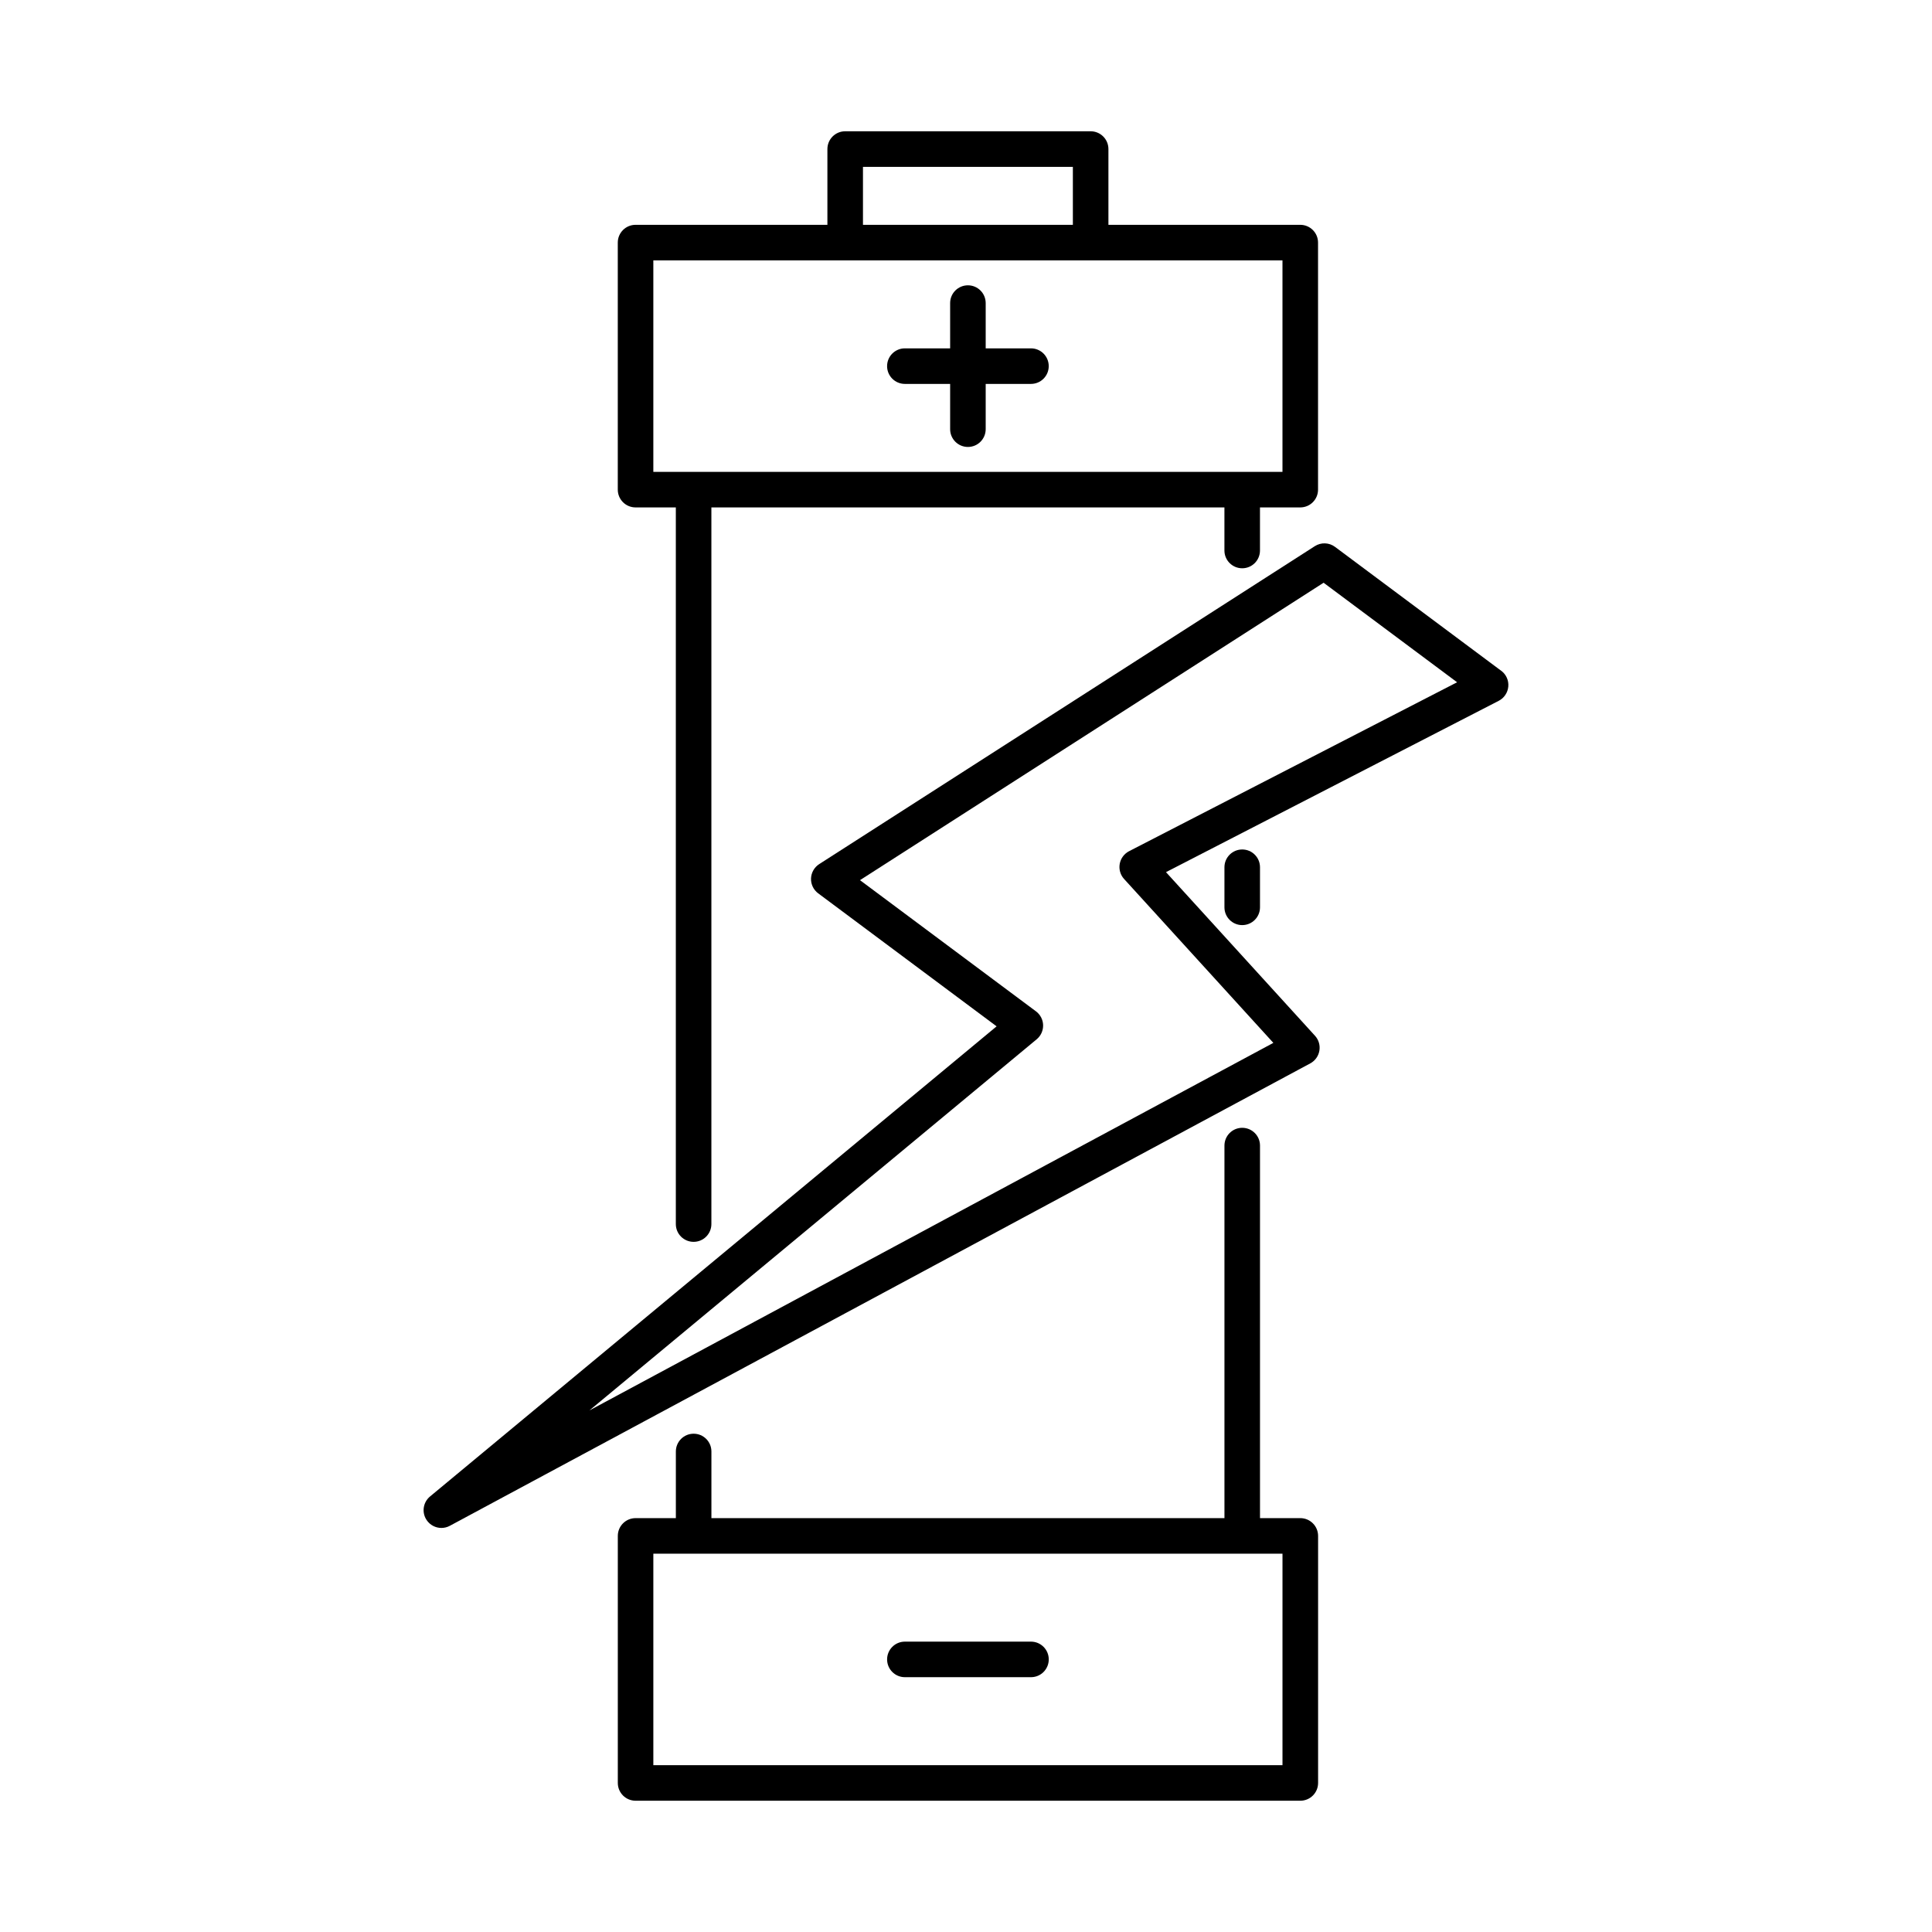 <?xml version="1.0" encoding="UTF-8"?>
<!-- Uploaded to: SVG Repo, www.svgrepo.com, Generator: SVG Repo Mixer Tools -->
<svg fill="#000000" width="800px" height="800px" version="1.1" viewBox="144 144 512 512" xmlns="http://www.w3.org/2000/svg">
 <g>
  <path d="m468.49 373.83v10.621c0 2.602 2.109 4.711 4.711 4.711 2.606 0 4.711-2.109 4.711-4.711v-10.621c0-2.602-2.109-4.711-4.711-4.711-2.602 0-4.711 2.109-4.711 4.711z"/>
  <path d="m312.43 278.47h10.672v189.92c0 2.606 2.109 4.711 4.711 4.711s4.711-2.109 4.711-4.711v-189.92h135.96v11.418c0 2.602 2.109 4.711 4.711 4.711 2.606 0 4.711-2.109 4.711-4.711v-11.418h10.676c2.606 0 4.711-2.109 4.711-4.711v-65.469c0-2.602-2.109-4.711-4.711-4.711h-50.84v-20.078c0-2.602-2.109-4.711-4.711-4.711h-65.051c-2.602 0-4.711 2.109-4.711 4.711v20.078h-50.84c-2.602 0-4.711 2.109-4.711 4.711v65.469c0 2.606 2.109 4.711 4.707 4.711zm60.266-90.25h55.625v15.359h-55.625zm-55.555 24.781h50.805c0.012 0 0.023 0.004 0.035 0.004s0.023-0.004 0.035-0.004h64.977c0.012 0 0.023 0.004 0.035 0.004 0.012 0 0.023-0.004 0.035-0.004h50.805v56.047h-10.625c-0.016 0-0.035-0.004-0.051-0.004h-145.38c-0.016 0-0.035 0.004-0.051 0.004h-10.621z"/>
  <path d="m488.59 546.32h-10.676v-98.727c0-2.606-2.109-4.711-4.711-4.711-2.606 0-4.711 2.109-4.711 4.711v98.727h-135.96v-17.66c0-2.606-2.109-4.711-4.711-4.711-2.602 0-4.711 2.109-4.711 4.711v17.66h-10.672c-2.602 0-4.711 2.109-4.711 4.711v65.469c0 2.606 2.109 4.711 4.711 4.711h176.16c2.606 0 4.711-2.109 4.711-4.711v-65.469c0-2.602-2.113-4.711-4.711-4.711zm-4.719 65.469h-166.73v-56.047h10.656 0.02 145.38 0.02 10.656z"/>
  <path d="m383.8 245.74h11.996v11.996c0 2.602 2.109 4.711 4.711 4.711 2.606 0 4.711-2.109 4.711-4.711v-11.996h11.996c2.606 0 4.711-2.109 4.711-4.711 0-2.602-2.109-4.711-4.711-4.711h-11.996v-11.996c0-2.602-2.109-4.711-4.711-4.711-2.602 0-4.711 2.109-4.711 4.711v11.996h-11.996c-2.602 0-4.711 2.109-4.711 4.711-0.004 2.598 2.106 4.711 4.711 4.711z"/>
  <path d="m417.22 579.05h-33.418c-2.602 0-4.711 2.109-4.711 4.711 0 2.602 2.109 4.711 4.711 4.711h33.418c2.606 0 4.711-2.109 4.711-4.711 0-2.598-2.106-4.711-4.711-4.711z"/>
  <path d="m541.84 321.77-44.043-32.84c-1.57-1.176-3.707-1.25-5.359-0.188l-131.34 84.258c-1.301 0.836-2.109 2.258-2.168 3.797-0.055 1.547 0.656 3.019 1.895 3.945l47.289 35.25-150.15 124.59c-1.863 1.547-2.254 4.254-0.898 6.258 0.902 1.34 2.387 2.082 3.91 2.082 0.754 0 1.523-0.18 2.227-0.562l228.03-122.55c1.281-0.684 2.172-1.926 2.414-3.356 0.246-1.43-0.18-2.891-1.16-3.965l-39.488-43.359 88.176-45.402c1.445-0.746 2.402-2.18 2.539-3.797 0.141-1.621-0.57-3.195-1.871-4.168zm-98.621 47.805c-1.305 0.672-2.215 1.91-2.481 3.356-0.258 1.441 0.168 2.926 1.152 4.004l39.562 43.438-181.25 97.406 118.53-98.359c1.113-0.922 1.738-2.301 1.703-3.75-0.035-1.445-0.734-2.793-1.895-3.656l-46.633-34.762 122.86-78.82 35.379 26.375z"/>
 </g>
</svg>